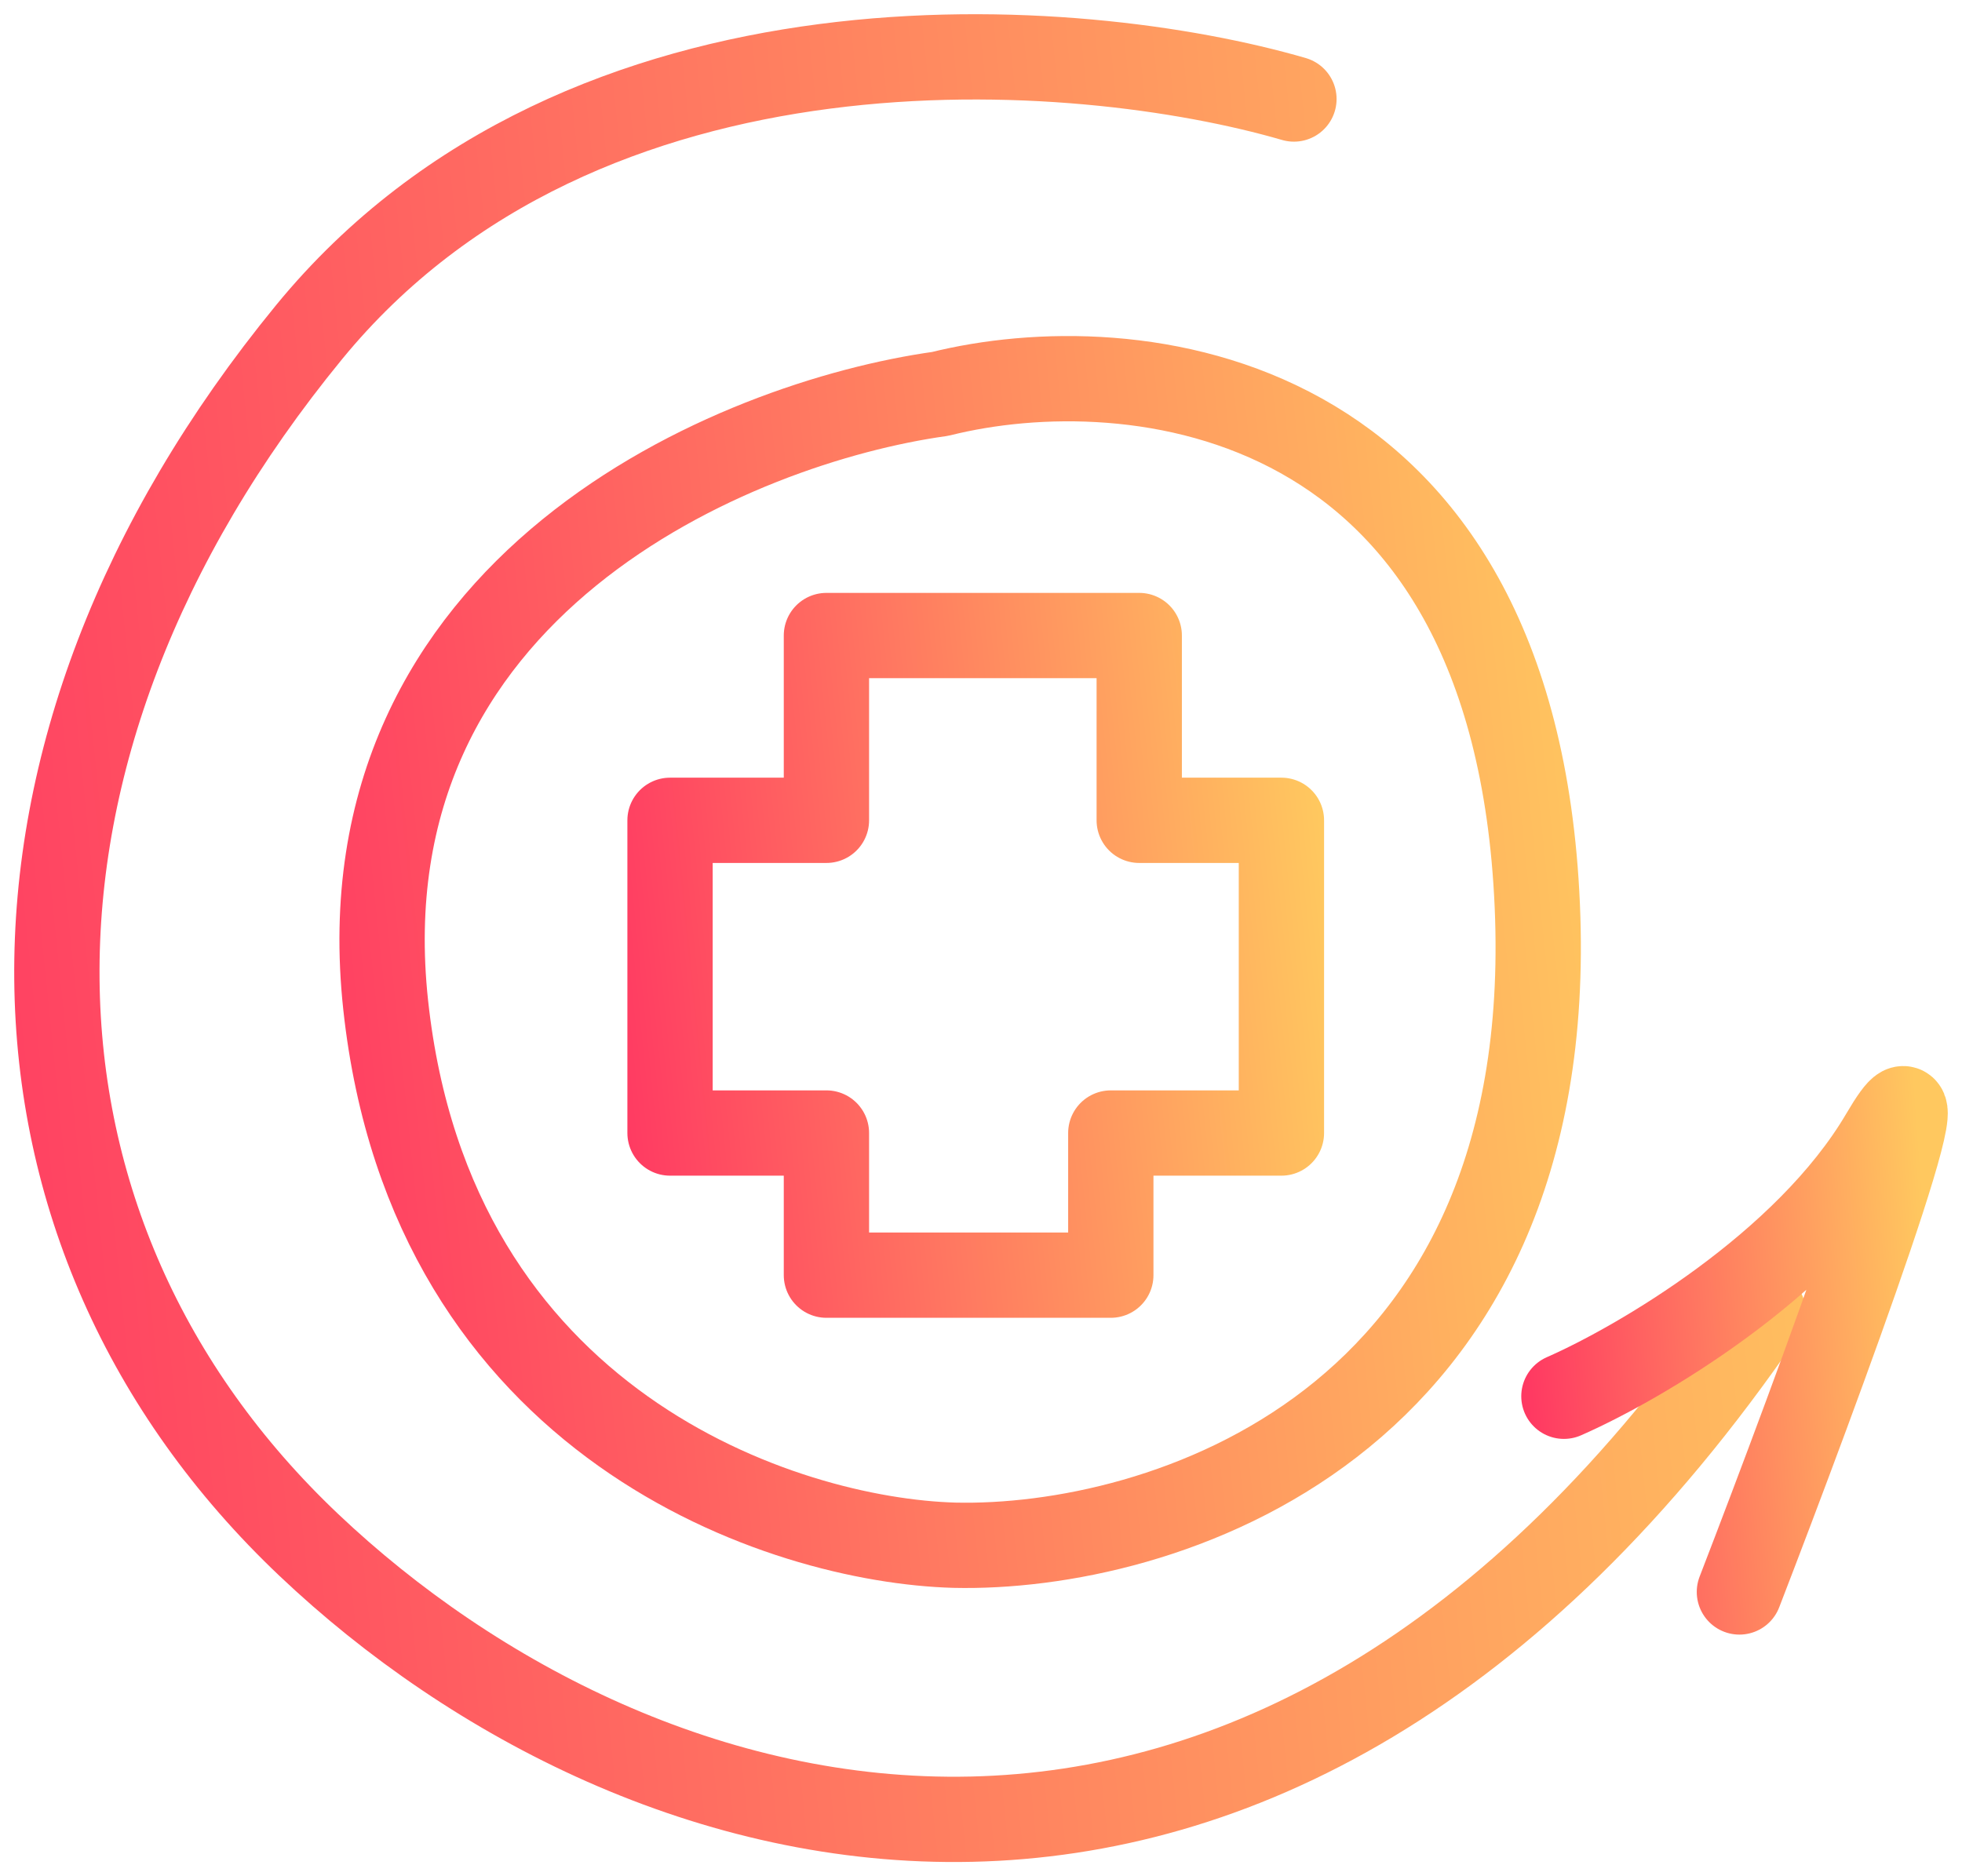 <?xml version="1.0" encoding="UTF-8"?> <svg xmlns="http://www.w3.org/2000/svg" width="69" height="66" viewBox="0 0 69 66" fill="none"> <path d="M45.505 3.483C37.991 1.296 20.544 -0.127 10.867 11.688C-1.229 26.457 -0.679 43.413 10.867 54.352C22.413 65.292 44.406 71.856 62 46.148" stroke="url(#paint0_linear_22_971)" stroke-width="3" stroke-linecap="round" stroke-linejoin="round"></path> <path d="M55 49.116C57.618 47.968 63.528 44.526 66.222 39.937C68.915 35.347 63.977 48.733 61.172 56" stroke="url(#paint1_linear_22_971)" stroke-width="3" stroke-linecap="round" stroke-linejoin="round"></path> <path d="M29.064 28.856H23.564V39.856H29.064V44.856H39.065V39.856H45.065V28.856H40.065V22.356H29.064V28.856Z" stroke="url(#paint2_linear_22_971)" stroke-width="3" stroke-linejoin="round"></path> <path d="M13.564 35.356C11.964 20.556 25.898 14.856 33.064 13.856C39.731 12.189 53.264 13.456 54.064 31.856C54.864 50.256 40.731 54.523 33.564 54.356C27.564 54.189 15.164 50.156 13.564 35.356Z" stroke="url(#paint3_linear_22_971)" stroke-width="3" stroke-linejoin="round"></path> <defs> <linearGradient id="paint0_linear_22_971" x1="65.793" y1="19.183" x2="-9.485" y2="26.872" gradientUnits="userSpaceOnUse"> <stop stop-color="#FFC85F"></stop> <stop offset="1" stop-color="#FF3162"></stop> </linearGradient> <linearGradient id="paint1_linear_22_971" x1="67.759" y1="43.712" x2="52.63" y2="44.839" gradientUnits="userSpaceOnUse"> <stop stop-color="#FFC85F"></stop> <stop offset="1" stop-color="#FF3162"></stop> </linearGradient> <linearGradient id="paint2_linear_22_971" x1="46.424" y1="28.592" x2="19.442" y2="31.313" gradientUnits="userSpaceOnUse"> <stop stop-color="#FFC85F"></stop> <stop offset="1" stop-color="#FF3162"></stop> </linearGradient> <linearGradient id="paint3_linear_22_971" x1="56.667" y1="24.695" x2="5.68" y2="30.026" gradientUnits="userSpaceOnUse"> <stop stop-color="#FFC85F"></stop> <stop offset="1" stop-color="#FF3162"></stop> </linearGradient> </defs> </svg> 